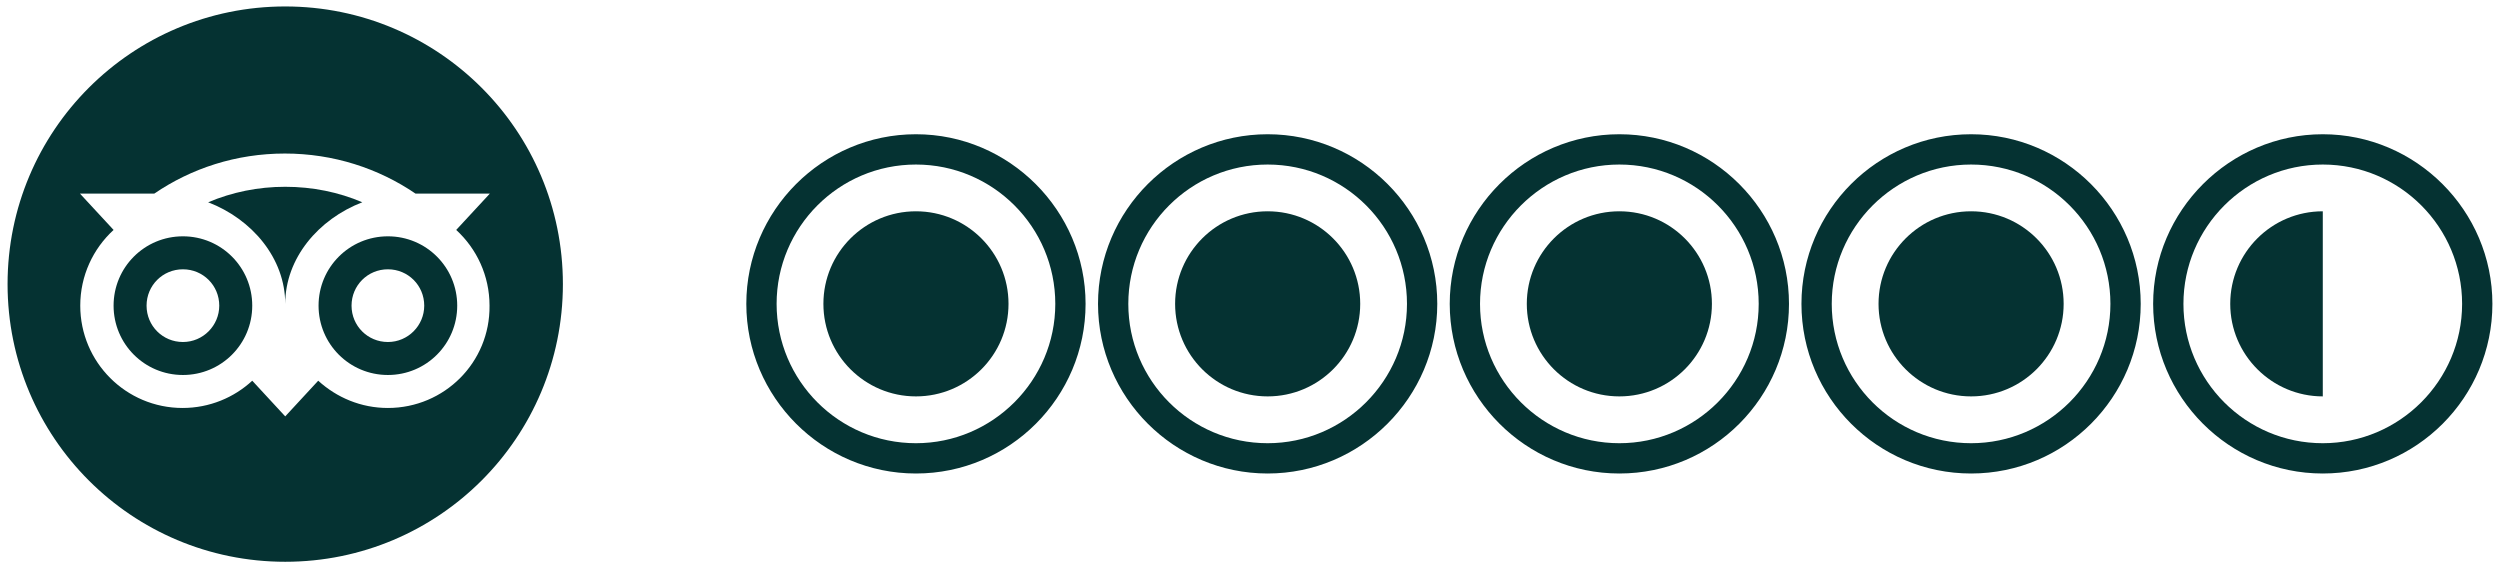 <svg width="222" height="50" viewBox="0 0 222 50" fill="none" xmlns="http://www.w3.org/2000/svg">
<g clip-path="url(#clip0_189_8214)">
<path d="M25.328 0.573C11.7 0.573 0.672 11.601 0.672 25.23C0.672 38.858 11.7 49.886 25.328 49.886C38.957 49.886 49.985 38.858 49.985 25.23C49.985 11.601 38.957 0.573 25.328 0.573ZM34.444 36.228C32.053 36.228 29.901 35.302 28.257 33.807L25.328 36.975L22.4 33.807C20.786 35.302 18.604 36.228 16.213 36.228C11.192 36.228 7.127 32.164 7.127 27.143C7.127 24.483 8.263 22.092 10.086 20.418L7.098 17.19H13.703C16.99 14.949 20.965 13.634 25.299 13.634C29.602 13.634 33.607 14.949 36.895 17.19H43.5L40.511 20.418C42.334 22.092 43.47 24.483 43.47 27.143C43.529 32.164 39.465 36.228 34.444 36.228Z" fill="#053232"/>
<path d="M34.445 20.985C31.038 20.985 28.288 23.735 28.288 27.142C28.288 30.549 31.038 33.299 34.445 33.299C37.852 33.299 40.601 30.549 40.601 27.142C40.601 23.735 37.852 20.985 34.445 20.985ZM34.445 30.37C32.652 30.37 31.217 28.935 31.217 27.142C31.217 25.349 32.652 23.914 34.445 23.914C36.238 23.914 37.672 25.349 37.672 27.142C37.672 28.905 36.238 30.37 34.445 30.37Z" fill="#053232"/>
<path d="M16.243 20.985C12.835 20.985 10.086 23.735 10.086 27.142C10.086 30.549 12.835 33.299 16.243 33.299C19.65 33.299 22.399 30.549 22.399 27.142C22.399 23.735 19.65 20.985 16.243 20.985ZM16.243 30.37C14.449 30.37 13.015 28.935 13.015 27.142C13.015 25.349 14.449 23.914 16.243 23.914C18.036 23.914 19.47 25.349 19.47 27.142C19.47 28.905 18.036 30.37 16.243 30.37Z" fill="#053232"/>
<path d="M25.328 16.587C22.908 16.587 20.606 17.065 18.484 17.962C22.37 19.456 25.328 22.923 25.328 26.988C25.328 22.923 28.287 19.456 32.172 17.962C30.08 17.065 27.749 16.587 25.328 16.587Z" fill="#053232"/>
<path d="M81.336 42.047C89.675 42.047 96.399 35.263 96.399 26.984C96.399 18.705 89.615 11.921 81.336 11.921C73.028 11.921 66.273 18.705 66.273 26.984C66.273 35.263 73.028 42.047 81.336 42.047ZM81.336 14.611C88.18 14.611 93.71 20.17 93.71 26.984C93.71 33.798 88.15 39.357 81.336 39.357C74.492 39.357 68.963 33.798 68.963 26.984C68.963 20.17 74.492 14.611 81.336 14.611Z" fill="#053232"/>
<path d="M81.337 35.2C85.876 35.2 89.556 31.521 89.556 26.982C89.556 22.442 85.876 18.763 81.337 18.763C76.798 18.763 73.118 22.442 73.118 26.982C73.118 31.521 76.798 35.2 81.337 35.2Z" fill="#053232"/>
<path d="M127.63 26.984C127.63 18.645 120.845 11.921 112.567 11.921C104.288 11.921 97.504 18.675 97.504 26.984C97.504 35.292 104.288 42.047 112.567 42.047C120.845 42.047 127.63 35.292 127.63 26.984ZM112.567 39.357C105.723 39.357 100.194 33.798 100.194 26.984C100.194 20.17 105.723 14.611 112.567 14.611C119.411 14.611 124.94 20.17 124.94 26.984C124.94 33.798 119.381 39.357 112.567 39.357Z" fill="#053232"/>
<path d="M112.568 35.2C117.108 35.2 120.787 31.521 120.787 26.982C120.787 22.442 117.108 18.763 112.568 18.763C108.029 18.763 104.35 22.442 104.35 26.982C104.35 31.521 108.029 35.2 112.568 35.2Z" fill="#053232"/>
<path d="M143.799 42.047C152.138 42.047 158.862 35.263 158.862 26.984C158.862 18.705 152.108 11.921 143.799 11.921C135.491 11.921 128.736 18.705 128.736 26.984C128.736 35.263 135.491 42.047 143.799 42.047ZM143.799 14.611C150.643 14.611 156.172 20.17 156.172 26.984C156.172 33.798 150.613 39.357 143.799 39.357C136.985 39.357 131.426 33.798 131.426 26.984C131.426 20.17 136.985 14.611 143.799 14.611Z" fill="#053232"/>
<path d="M143.799 35.2C148.338 35.2 152.018 31.521 152.018 26.982C152.018 22.442 148.338 18.763 143.799 18.763C139.26 18.763 135.58 22.442 135.58 26.982C135.58 31.521 139.26 35.2 143.799 35.2Z" fill="#053232"/>
<path d="M175.032 42.047C183.37 42.047 190.095 35.263 190.095 26.984C190.095 18.705 183.34 11.921 175.032 11.921C166.723 11.921 159.969 18.675 159.969 26.984C159.969 35.292 166.723 42.047 175.032 42.047ZM175.032 14.611C181.876 14.611 187.405 20.17 187.405 26.984C187.405 33.798 181.846 39.357 175.032 39.357C168.188 39.357 162.659 33.798 162.659 26.984C162.659 20.17 168.218 14.611 175.032 14.611Z" fill="#053232"/>
<path d="M175.033 35.2C179.572 35.2 183.252 31.521 183.252 26.982C183.252 22.442 179.572 18.763 175.033 18.763C170.494 18.763 166.814 22.442 166.814 26.982C166.814 31.521 170.494 35.2 175.033 35.2Z" fill="#053232"/>
<path d="M206.262 42.047C214.601 42.047 221.325 35.263 221.325 26.984C221.325 18.705 214.541 11.921 206.262 11.921C197.984 11.921 191.199 18.705 191.199 26.984C191.199 35.263 197.954 42.047 206.262 42.047ZM206.262 14.611C213.106 14.611 218.635 20.17 218.635 26.984C218.635 33.798 213.076 39.357 206.262 39.357C199.418 39.357 193.889 33.798 193.889 26.984C193.889 20.17 199.448 14.611 206.262 14.611Z" fill="#053232"/>
<path d="M206.264 35.2V18.763C201.721 18.763 198.045 22.439 198.045 26.982C198.045 31.524 201.751 35.2 206.264 35.2Z" fill="#053232"/>
</g>
<defs>
<clipPath id="clip0_189_8214">
<rect width="220.654" height="49.313" fill="white" transform="translate(0.673 0.563)"/>
</clipPath>
</defs>
</svg>
